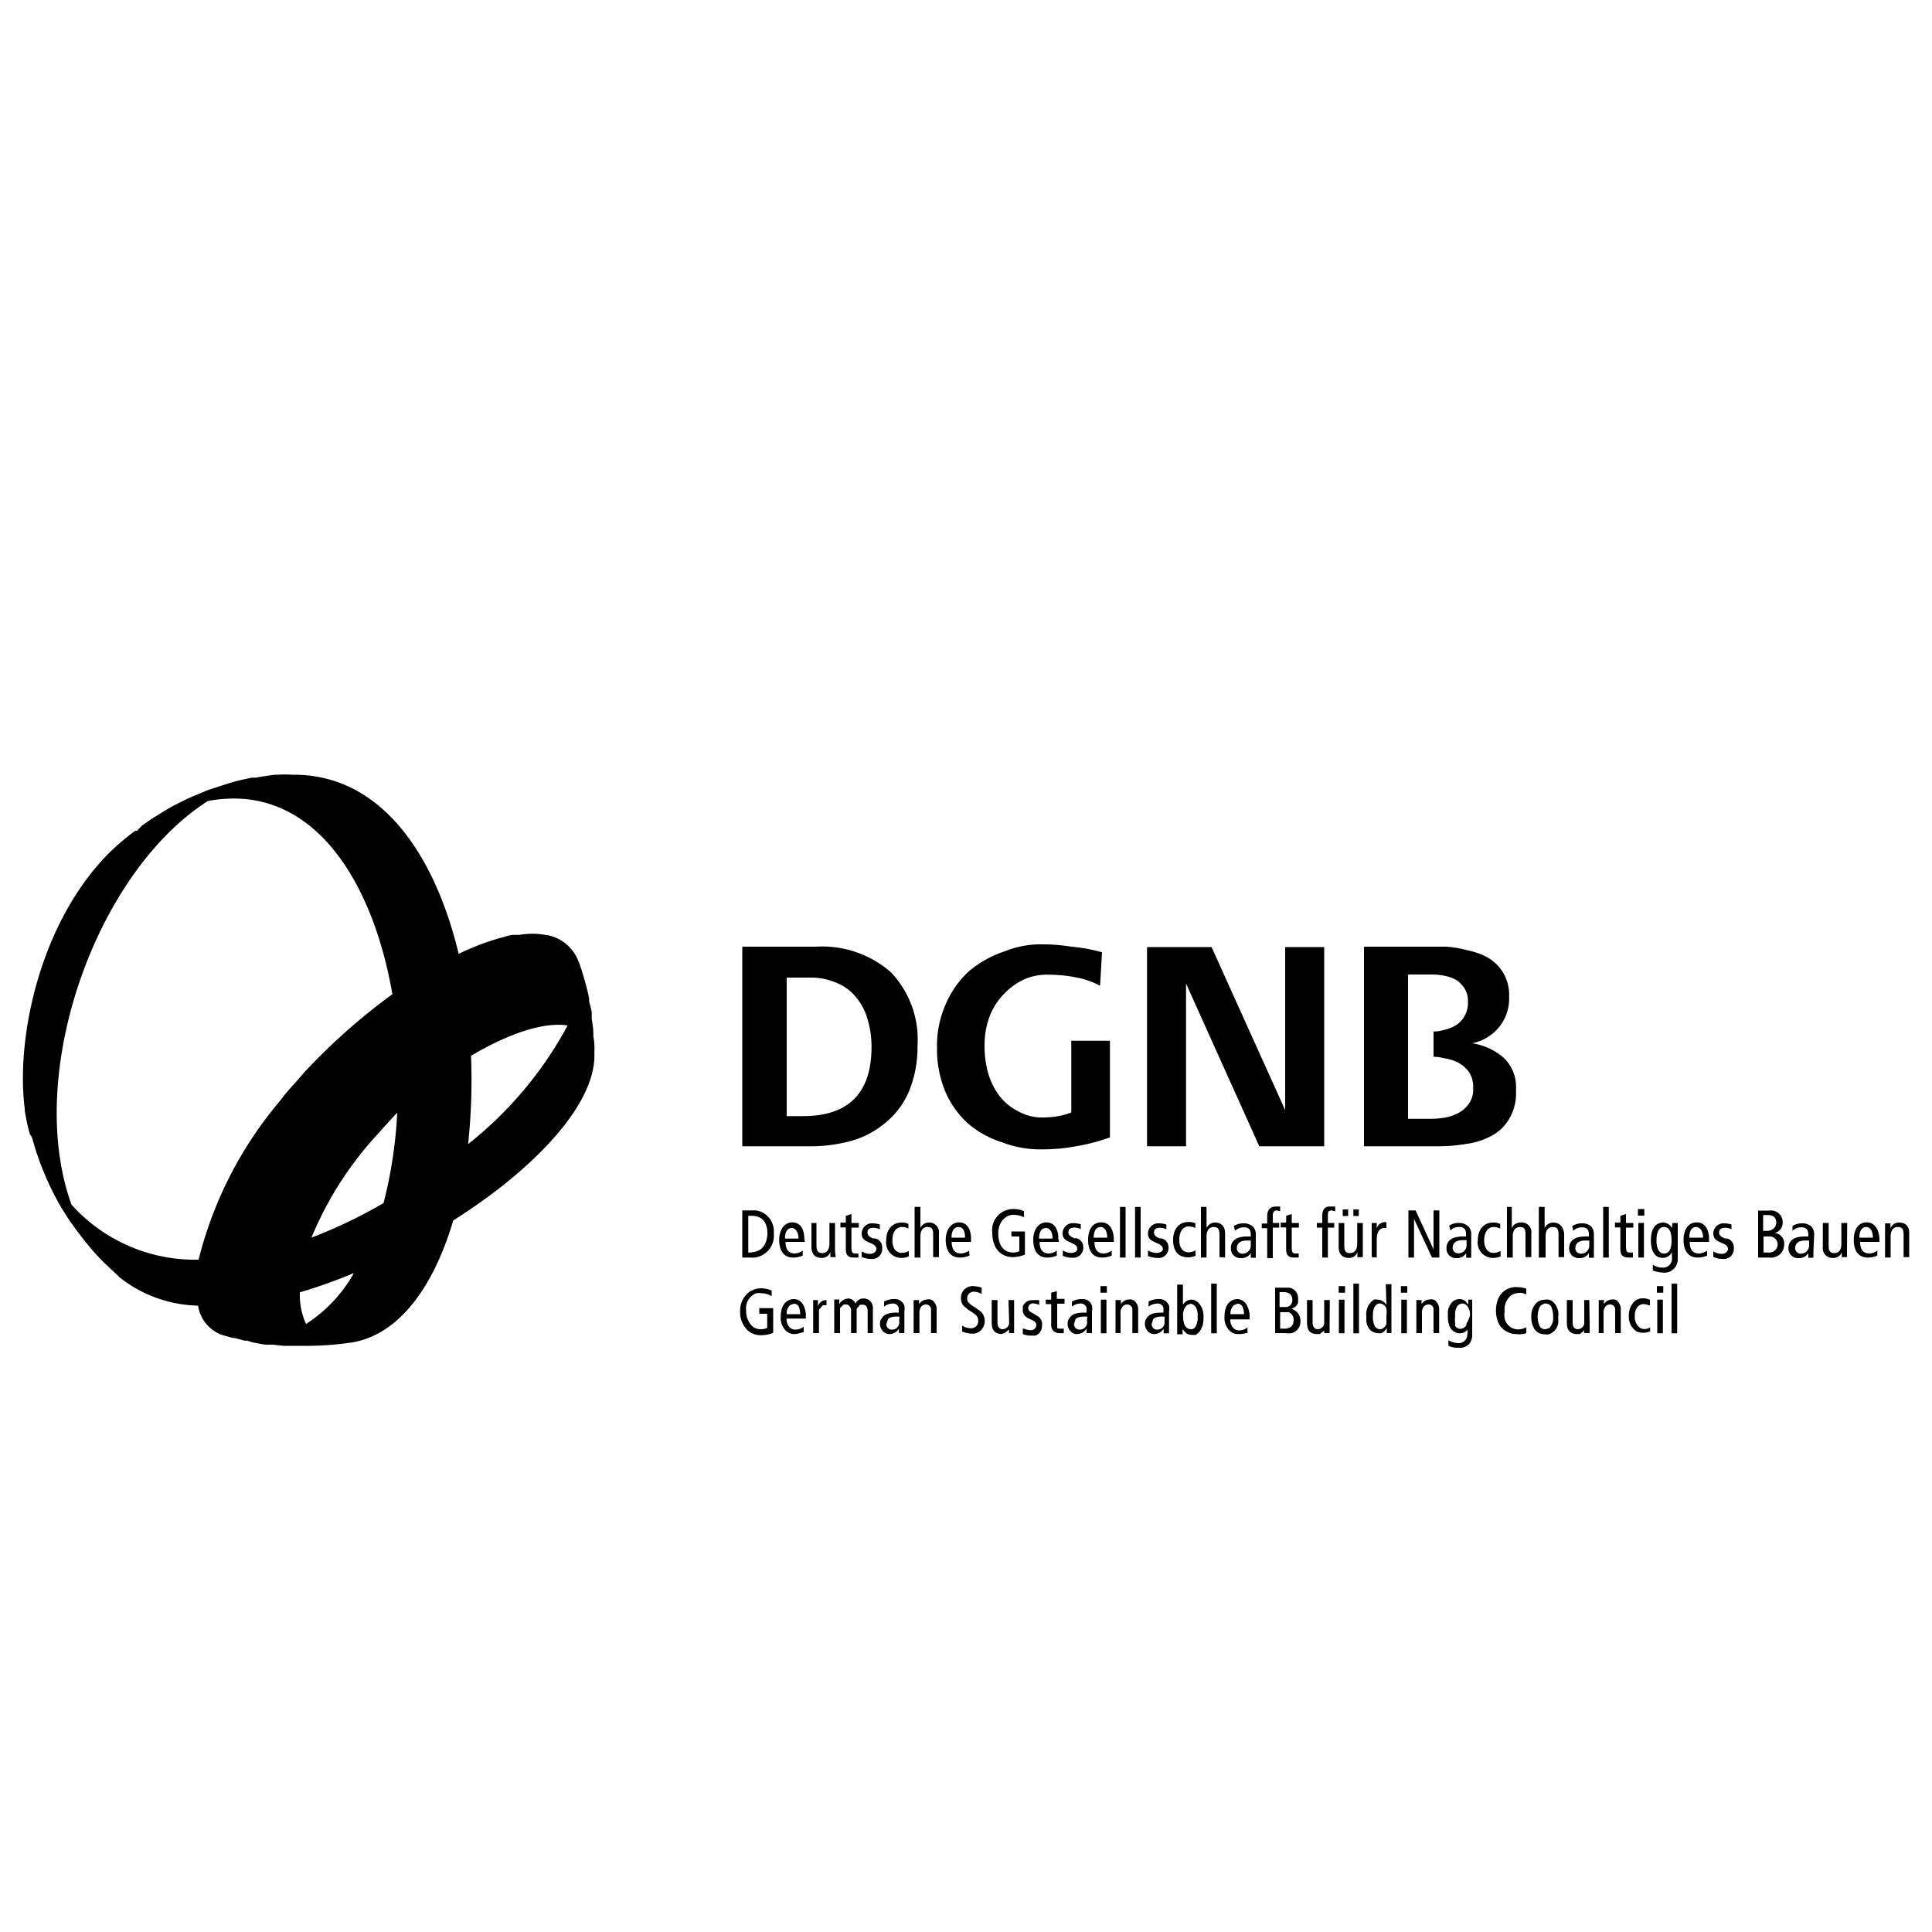 <svg xmlns="http://www.w3.org/2000/svg" id="Vrstva_1" data-name="Vrstva 1" viewBox="0 0 100 100"><defs><style>.cls-1{fill:none;}</style></defs><path class="cls-1" d="M61.63,67.48l-.19.07a.7.7,0,0,0-.2.6,1.14,1.14,0,0,0,.07.42.37.37,0,0,0,.32.23.26.26,0,0,0,.23-.1.94.94,0,0,0,.13-.57.87.87,0,0,0-.11-.5A.46.46,0,0,0,61.63,67.48Z"></path><path class="cls-1" d="M80,67.47a.5.5,0,0,0-.26.14,1.1,1.1,0,0,0-.13.54,1.06,1.06,0,0,0,.13.54.35.35,0,0,0,.28.11l.21-.06a.71.71,0,0,0,.18-.56,1.26,1.26,0,0,0-.11-.57A.36.36,0,0,0,80,67.47Z"></path><path class="cls-1" d="M41,63.51c-.17,0-.35.13-.35.55h.7C41.34,63.69,41.22,63.51,41,63.51Z"></path><path class="cls-1" d="M38.91,62.91h-.18v1.9h.18c.54,0,.81-.37.81-1S39.51,62.91,38.91,62.91Z"></path><path class="cls-1" d="M57,63.51c-.18,0-.36.13-.36.55h.7C57.32,63.69,57.21,63.51,57,63.51Z"></path><path class="cls-1" d="M81.54,64.59a.28.28,0,0,0,.3.3.42.42,0,0,0,.42-.45v-.23h-.21C81.71,64.21,81.54,64.37,81.54,64.59Z"></path><path class="cls-1" d="M59.65,68.28l-.08.25a.32.32,0,0,0,.08.21.25.25,0,0,0,.21.08.37.37,0,0,0,.26-.1.4.4,0,0,0,.11-.18.55.55,0,0,0,0-.21v-.18h0C59.94,68.13,59.75,68.17,59.65,68.28Z"></path><path class="cls-1" d="M64,64.59a.28.28,0,0,0,.3.3.42.42,0,0,0,.42-.45v-.23h-.21C64.21,64.21,64,64.37,64,64.59Z"></path><path class="cls-1" d="M66.44,67.66h.19a.36.36,0,0,0,.26-.38.4.4,0,0,0-.11-.29.54.54,0,0,0-.34-.1h-.21v.78h.21Z"></path><path class="cls-1" d="M71.4,67.47a.22.22,0,0,0-.18.06c-.13.1-.19.28-.19.6a1.09,1.09,0,0,0,.1.51.32.32,0,0,0,.27.16c.23,0,.31-.23.33-.27l0-.18,0-.23a1.36,1.36,0,0,0,0-.38A.37.37,0,0,0,71.4,67.47Z"></path><path class="cls-1" d="M66.71,68l-.21,0h-.24v.85h.19a.58.58,0,0,0,.39-.11l.09-.13,0-.17A.43.43,0,0,0,66.71,68Z"></path><path class="cls-1" d="M64.06,67.48l-.19.07a.58.58,0,0,0-.18.47h.7a1,1,0,0,0-.09-.41A.27.27,0,0,0,64.06,67.48Z"></path><path class="cls-1" d="M75.19,64.59a.28.28,0,0,0,.3.3.42.42,0,0,0,.42-.45v-.23H75.7C75.36,64.21,75.19,64.37,75.19,64.59Z"></path><path class="cls-1" d="M75.54,67.48a.4.4,0,0,0-.25.13.8.8,0,0,0-.11.51,1.63,1.63,0,0,0,0,.41l0,.11a.31.31,0,0,0,.27.15.36.36,0,0,0,.33-.25,1.42,1.42,0,0,0,.06-.42.67.67,0,0,0-.16-.54A.34.34,0,0,0,75.54,67.48Z"></path><path class="cls-1" d="M41.09,67.48l-.19.07a.58.58,0,0,0-.18.47h.7a1.25,1.25,0,0,0-.08-.41A.3.3,0,0,0,41.09,67.48Z"></path><path class="cls-1" d="M45.93,68.28l-.08.25a.27.27,0,0,0,.08.21.25.25,0,0,0,.21.08.37.37,0,0,0,.26-.1.4.4,0,0,0,.11-.18.71.71,0,0,0,0-.21v-.18h0C46.22,68.13,46,68.17,45.93,68.28Z"></path><path class="cls-1" d="M49.61,63.51c-.18,0-.36.13-.36.55H50C50,63.69,49.83,63.51,49.61,63.51Z"></path><path class="cls-1" d="M96.6,63.51c-.18,0-.36.13-.36.55h.7C96.94,63.69,96.83,63.51,96.6,63.51Z"></path><path class="cls-1" d="M91.94,63.28c0-.21-.11-.39-.43-.39h-.25v.82h.18C91.78,63.71,91.94,63.54,91.94,63.28Z"></path><path class="cls-1" d="M55.64,68.28l-.08.25a.32.32,0,0,0,.08.21.29.29,0,0,0,.22.08.39.39,0,0,0,.26-.1.4.4,0,0,0,.11-.18.71.71,0,0,0,0-.21v-.18h0C55.94,68.13,55.74,68.17,55.64,68.28Z"></path><path class="cls-1" d="M92.92,64.59a.28.28,0,0,0,.29.3.43.43,0,0,0,.43-.45v-.23h-.21C93.08,64.21,92.92,64.37,92.92,64.59Z"></path><path class="cls-1" d="M54.13,63.51c-.18,0-.36.13-.36.55h.7C54.47,63.69,54.36,63.51,54.13,63.51Z"></path><path class="cls-1" d="M91.57,64h-.29v.88h.26a.43.43,0,0,0,.47-.44A.41.41,0,0,0,91.57,64Z"></path><ellipse class="cls-1" cx="86.13" cy="64.2" rx="0.39" ry="0.68"></ellipse><path class="cls-1" d="M87.79,63.51c-.18,0-.35.13-.35.55h.71C88.15,63.69,88,63.51,87.79,63.51Z"></path><path class="cls-1" d="M75.47,57.6a1.49,1.49,0,0,0,.54-.49,1.26,1.26,0,0,0,.21-.78A1.4,1.4,0,0,0,76,55.5a1.61,1.61,0,0,0-.55-.49,2.39,2.39,0,0,0-.77-.24,1.86,1.86,0,0,0-.52-.07V53.39h0a1.57,1.57,0,0,0,.49-.07,2.19,2.19,0,0,0,.65-.24A1.37,1.37,0,0,0,76,51.86a1.22,1.22,0,0,0-.17-.69,1.6,1.6,0,0,0-.42-.44,2.13,2.13,0,0,0-.6-.22,3.23,3.23,0,0,0-.69-.07H72.85v7.47h1.09a4.44,4.44,0,0,0,.8-.06A2.25,2.25,0,0,0,75.47,57.6Z"></path><path class="cls-1" d="M44.31,51.63a2.49,2.49,0,0,0-1-.75,3.34,3.34,0,0,0-1.41-.28H40.72v7.17h.84q3.54,0,3.54-3.57a5,5,0,0,0-.2-1.43A3.09,3.09,0,0,0,44.31,51.63Z"></path><path d="M78.48,56.41c0-.07,0-.13,0-.2v.36C78.47,56.51,78.48,56.47,78.48,56.41Z"></path><polygon points="68.54 49.02 66.52 49.02 66.52 57.46 62.71 49.02 59.37 49.02 59.37 59.33 61.39 59.33 61.39 50.91 65.18 59.33 68.54 59.33 68.54 49.02"></polygon><path d="M51.88,59.13a5.49,5.49,0,0,0,2.07.36,9.32,9.32,0,0,0,1.69-.15,9.85,9.85,0,0,0,1.81-.47v-5h-2v3.71a3.38,3.38,0,0,1-.8.21,4.62,4.62,0,0,1-.65.05,2.5,2.5,0,0,1-1.24-.29,2.85,2.85,0,0,1-1-.79,3.6,3.6,0,0,1-.6-1.17,5.18,5.18,0,0,1-.2-1.45,4.34,4.34,0,0,1,.26-1.53,3.56,3.56,0,0,1,.75-1.17,3.52,3.52,0,0,1,1-.73,2.93,2.93,0,0,1,1.33-.26,7.62,7.62,0,0,1,1.35.13,4.48,4.48,0,0,1,1.29.44l.1-1.73A8.67,8.67,0,0,0,55.45,49,9.27,9.27,0,0,0,54,48.88a5,5,0,0,0-2,.36,5.62,5.62,0,0,0-1.81,1A4.9,4.9,0,0,0,48.94,52a5.26,5.26,0,0,0-.44,2.21,5.74,5.74,0,0,0,.42,2.27,4.81,4.81,0,0,0,1.17,1.66A5,5,0,0,0,51.88,59.13Z"></path><path d="M75.88,59.21a3.72,3.72,0,0,0,1.32-.42,2.25,2.25,0,0,0,.92-.89,2.54,2.54,0,0,0,.35-1.33v-.36a2.08,2.08,0,0,0-.64-1.46A3.19,3.19,0,0,0,76.2,54a2.42,2.42,0,0,0,1.37-.81,2.31,2.31,0,0,0,.54-1.6,2.21,2.21,0,0,0-1.06-2,3.46,3.46,0,0,0-1.09-.4A5.27,5.27,0,0,0,74.84,49H70.6V59.33h3.78A8.43,8.43,0,0,0,75.88,59.21Zm-3-1.3V50.44H74.1a3.23,3.23,0,0,1,.69.07,2.13,2.13,0,0,1,.6.22,1.6,1.6,0,0,1,.42.44,1.22,1.22,0,0,1,.17.69,1.37,1.37,0,0,1-.64,1.22,2.19,2.19,0,0,1-.65.24,1.57,1.57,0,0,1-.49.07h0V54.7a1.86,1.86,0,0,1,.52.07,2.39,2.39,0,0,1,.77.24,1.61,1.61,0,0,1,.55.49,1.4,1.4,0,0,1,.21.83,1.26,1.26,0,0,1-.21.78,1.49,1.49,0,0,1-.54.49,2.25,2.25,0,0,1-.73.25,4.44,4.44,0,0,1-.8.06Z"></path><path d="M46.12,50.33A5.41,5.41,0,0,0,42.23,49H38.42V59.33h3.45a7.85,7.85,0,0,0,2.3-.31,4.79,4.79,0,0,0,1.77-1,4.21,4.21,0,0,0,1.14-1.61,6,6,0,0,0,.41-2.28A5.05,5.05,0,0,0,46.12,50.33Zm-4.56,7.44h-.84V50.6h1.19a3.34,3.34,0,0,1,1.41.28,2.49,2.49,0,0,1,1,.75,3.09,3.09,0,0,1,.59,1.14,5,5,0,0,1,.2,1.43Q45.1,57.77,41.56,57.77Z"></path><path d="M39.59,62.83a1,1,0,0,0-.65-.18h-.52v2.44h.38a1.13,1.13,0,0,0,1.25-1.25A1.11,1.11,0,0,0,39.59,62.83Zm-.68,2h-.18v-1.9h.18c.6,0,.81.41.81.91S39.45,64.81,38.91,64.81Z"></path><path d="M41.63,64.11c0-.52-.23-.84-.62-.84s-.68.36-.68.91.24.91.71.91a1.22,1.22,0,0,0,.51-.1l0-.26a.78.78,0,0,1-.41.15q-.48,0-.48-.6h1Zm-1,0c0-.42.18-.55.35-.55s.35.18.35.55Z"></path><path d="M43.22,64.68V63.3h-.29v1.07c0,.33-.15.49-.37.49s-.3-.13-.3-.4V63.3H42v1.24c0,.39.21.57.52.57a.46.46,0,0,0,.46-.3v.26h.28C43.24,64.94,43.22,64.81,43.22,64.68Z"></path><path d="M43.78,62.93v.35H43.5v.25h.28v1.14c0,.31.14.42.4.42l.25,0v-.21l-.18,0c-.13,0-.18-.08-.18-.28V63.54h.38V63.3h-.38v-.46Z"></path><path d="M45.29,64.1l-.1,0c-.19-.08-.29-.16-.29-.31s.1-.24.29-.24a.75.75,0,0,1,.35.08v-.25a1.3,1.3,0,0,0-.37-.06.53.53,0,0,0-.57.52c0,.23.1.34.34.45l.2.09c.16.08.22.16.22.27s-.11.25-.34.25a.8.8,0,0,1-.42-.13l0,.29a1.15,1.15,0,0,0,.49.1.51.51,0,0,0,.57-.56A.46.46,0,0,0,45.29,64.1Z"></path><path d="M46.68,64.85c-.3,0-.49-.23-.49-.65s.19-.69.49-.69a.74.74,0,0,1,.34.08v-.24a.75.75,0,0,0-.35-.07c-.49,0-.8.36-.8.93a.79.79,0,0,0,.8.9,1,1,0,0,0,.37-.08l0-.28A.76.76,0,0,1,46.68,64.85Z"></path><path d="M48.08,63.28a.47.47,0,0,0-.44.28V62.47h-.3v2.62h.3V64c0-.33.14-.49.37-.49s.29.11.29.4v1.16h.3V63.85A.5.5,0,0,0,48.08,63.28Z"></path><path d="M50.16,64.73a.78.78,0,0,1-.41.15c-.32,0-.49-.2-.49-.6h1v-.17c0-.52-.23-.84-.62-.84s-.69.36-.69.91.25.91.72.91a1.22,1.22,0,0,0,.51-.1Zm-.55-1.22c.22,0,.34.18.34.55h-.7C49.25,63.64,49.43,63.51,49.61,63.51Z"></path><path d="M52.45,62.88A1.33,1.33,0,0,1,53,63v-.31a1.26,1.26,0,0,0-.57-.11,1.09,1.09,0,0,0-1.07,1.24c0,.66.33,1.25,1.09,1.25a2,2,0,0,0,.6-.13V63.74h-.7V64h.41v.76a.64.64,0,0,1-.31.07c-.54,0-.78-.42-.78-1S52.05,62.88,52.45,62.88Z"></path><path d="M54.78,64.11c0-.52-.23-.84-.62-.84s-.68.36-.68.91.24.91.72.91a1.21,1.21,0,0,0,.5-.1l0-.26a.75.75,0,0,1-.4.15c-.33,0-.49-.2-.49-.6h1Zm-1,0c0-.42.18-.55.36-.55s.34.18.34.55Z"></path><path d="M55.43,64.85a.83.83,0,0,1-.42-.13V65a1.15,1.15,0,0,0,.49.1.52.52,0,0,0,.57-.56.46.46,0,0,0-.36-.45l-.1,0c-.19-.08-.31-.16-.31-.31s.1-.24.3-.24a.68.68,0,0,1,.34.08v-.25a1.19,1.19,0,0,0-.37-.06.53.53,0,0,0-.57.52c0,.23.1.34.34.45l.2.09c.16.08.22.16.22.27S55.66,64.85,55.43,64.85Z"></path><path d="M57,63.27c-.44,0-.68.36-.68.91s.24.91.71.91a1.22,1.22,0,0,0,.51-.1l0-.26a.75.75,0,0,1-.4.15c-.33,0-.49-.2-.49-.6h1v-.17C57.63,63.59,57.4,63.27,57,63.27Zm-.39.79c0-.42.18-.55.36-.55s.34.18.34.55Z"></path><rect x="57.97" y="62.47" width="0.29" height="2.62"></rect><rect x="58.75" y="62.47" width="0.29" height="2.62"></rect><path d="M59.84,64.85a.83.83,0,0,1-.42-.13l0,.29a1.22,1.22,0,0,0,.49.1.51.51,0,0,0,.57-.56.46.46,0,0,0-.36-.45l-.09,0c-.2-.08-.3-.16-.3-.31s.1-.24.3-.24a.68.68,0,0,1,.34.08l0-.25a1.32,1.32,0,0,0-.38-.06.53.53,0,0,0-.57.52c0,.23.1.34.34.45l.2.09c.16.08.23.16.23.27S60.07,64.85,59.84,64.85Z"></path><path d="M61.88,65l0-.28a.8.8,0,0,1-.36.1c-.29,0-.48-.23-.48-.65s.19-.69.48-.69a.78.78,0,0,1,.35.08v-.24a.8.8,0,0,0-.36-.07c-.48,0-.79.36-.79.93s.26.9.79.9A1,1,0,0,0,61.88,65Z"></path><path d="M63.41,65.09V63.85c0-.39-.21-.57-.52-.57a.48.48,0,0,0-.44.28V62.47h-.29v2.62h.29V64c0-.33.15-.49.37-.49s.3.11.3.4v1.16Z"></path><path d="M65,63.92a.55.55,0,0,0-.16-.44.69.69,0,0,0-.47-.16.91.91,0,0,0-.51.14l.07.25a.57.57,0,0,1,.45-.18.35.35,0,0,1,.3.11.57.57,0,0,1,.06.29V64h-.18c-.62,0-.85.26-.85.6a.49.49,0,0,0,.53.52.55.55,0,0,0,.5-.26l0,.24H65c0-.06,0-.16,0-.27Zm-.26.52a.42.42,0,0,1-.42.45.28.28,0,0,1-.3-.3c0-.22.17-.38.51-.38h.21Z"></path><path d="M66.21,63.3h-.33v-.37c0-.18.05-.28.22-.28l.16.05v-.25l-.23,0c-.31,0-.44.2-.44.49v.39h-.28v.24h.28v1.55h.29V63.54h.33Z"></path><path d="M67.23,63.54V63.3h-.37v-.46l-.29.09v.35h-.28v.25h.28v1.14c0,.31.14.42.4.42l.25,0v-.21l-.18,0c-.13,0-.18-.08-.18-.28V63.54Z"></path><path d="M68.44,62.91v.39h-.28v.24h.28v1.55h.29V63.54h.33V63.3h-.33v-.37c0-.18,0-.28.21-.28l.17.05v-.25l-.23,0C68.57,62.42,68.44,62.62,68.44,62.91Z"></path><rect x="69.5" y="62.6" width="0.28" height="0.34"></rect><rect x="70.05" y="62.6" width="0.28" height="0.34"></rect><path d="M70.54,63.3h-.29v1.07c0,.33-.15.49-.38.49s-.29-.13-.29-.4V63.3h-.29v1.24c0,.39.21.57.52.57a.44.44,0,0,0,.45-.3l0,.26h.28c0-.13,0-.26,0-.39Z"></path><path d="M71.26,65.09v-.94c0-.39.16-.59.39-.59l.11,0v-.3a.46.46,0,0,0-.5.31l0-.27H71c0,.13,0,.26,0,.39v1.38Z"></path><polygon points="74.2 64.67 73.27 62.65 72.9 62.65 72.9 65.09 73.19 65.09 73.19 63.09 74.12 65.09 74.5 65.09 74.5 62.65 74.2 62.65 74.2 64.67"></polygon><path d="M75.72,64c-.62,0-.85.26-.85.6a.49.49,0,0,0,.52.52.54.54,0,0,0,.5-.26l0,.24h.26c0-.06,0-.16,0-.27v-.93a.55.55,0,0,0-.17-.44.69.69,0,0,0-.47-.16.86.86,0,0,0-.5.14l.06.25a.6.6,0,0,1,.46-.18.33.33,0,0,1,.29.11.48.48,0,0,1,.06.29V64Zm.19.19v.23a.42.42,0,0,1-.42.45.28.28,0,0,1-.3-.3c0-.22.17-.38.51-.38Z"></path><path d="M77.67,64.75a.84.84,0,0,1-.36.1c-.29,0-.49-.23-.49-.65s.2-.69.49-.69a.74.74,0,0,1,.34.08l0-.24a.83.83,0,0,0-.36-.07c-.5,0-.8.36-.8.93a.79.79,0,0,0,.8.9,1.07,1.07,0,0,0,.38-.08Z"></path><path d="M78.69,63.28a.49.49,0,0,0-.44.28V62.47H78v2.62h.3V64c0-.33.14-.49.37-.49s.29.11.29.4v1.16h.3V63.85A.5.5,0,0,0,78.69,63.28Z"></path><path d="M80.39,63.28a.48.48,0,0,0-.44.28V62.47h-.3v2.62H80V64c0-.33.14-.49.37-.49s.3.11.3.4v1.16h.29V63.85C80.91,63.46,80.7,63.28,80.39,63.28Z"></path><path d="M82.5,63.92a.64.64,0,0,0-.14-.44.69.69,0,0,0-.47-.16.91.91,0,0,0-.51.14l.05.25a.6.6,0,0,1,.46-.18.35.35,0,0,1,.29.11.48.48,0,0,1,.06.29V64h-.18c-.61,0-.84.26-.84.6a.49.49,0,0,0,.52.52.54.54,0,0,0,.5-.26l0,.24h.26c0-.06,0-.16,0-.27Zm-.24.52a.42.42,0,0,1-.42.45.28.28,0,0,1-.3-.3c0-.22.17-.38.51-.38h.21Z"></path><rect x="82.98" y="62.47" width="0.29" height="2.62"></rect><path d="M84.52,64.83l-.18,0c-.13,0-.18-.08-.18-.28V63.54h.38V63.3h-.38v-.46l-.29.09v.35h-.28v.25h.28v1.14c0,.31.15.42.41.42l.24,0Z"></path><rect x="84.78" y="62.58" width="0.33" height="0.34"></rect><rect x="84.8" y="63.3" width="0.29" height="1.79"></rect><path d="M86.54,63.56a.54.54,0,0,0-.44-.28c-.41,0-.65.31-.65.92s.24.91.62.91a.53.53,0,0,0,.47-.3v.28a.46.46,0,0,1-.5.52.91.91,0,0,1-.49-.15l0,.3a1.86,1.86,0,0,0,.52.11.69.69,0,0,0,.77-.7V63.63c0-.12,0-.23,0-.33h-.27Zm-.41,1.32c-.26,0-.39-.25-.39-.68s.13-.69.39-.69.39.23.39.69S86.39,64.88,86.13,64.88Z"></path><path d="M87.83,63.27c-.44,0-.69.36-.69.91s.25.91.72.91a1.15,1.15,0,0,0,.5-.1v-.26a.78.78,0,0,1-.41.15c-.33,0-.49-.2-.49-.6h1v-.17C88.45,63.59,88.22,63.27,87.83,63.27Zm-.39.79c0-.42.17-.55.35-.55s.36.18.36.55Z"></path><path d="M89.37,64.1l-.09,0c-.2-.08-.3-.16-.3-.31s.1-.24.3-.24a.68.68,0,0,1,.34.08v-.25a1.19,1.19,0,0,0-.37-.06.53.53,0,0,0-.57.52c0,.23.1.34.34.45l.2.09c.16.08.22.16.22.27s-.11.25-.34.25a.83.83,0,0,1-.42-.13l0,.29a1.19,1.19,0,0,0,.49.1.51.51,0,0,0,.57-.56A.46.46,0,0,0,89.37,64.1Z"></path><path d="M91.86,63.82a.54.54,0,0,0,.41-.54.6.6,0,0,0-.68-.62H91v2.43h.58a.68.68,0,0,0,.77-.67A.55.55,0,0,0,91.86,63.82Zm-.6-.93h.25c.32,0,.43.18.43.39s-.16.43-.5.43h-.18Zm.28,1.94h-.26V64h.29a.41.41,0,0,1,.44.44A.43.43,0,0,1,91.54,64.83Z"></path><path d="M93.9,63.92a.59.59,0,0,0-.15-.44.69.69,0,0,0-.47-.16.86.86,0,0,0-.5.14l0,.25a.6.6,0,0,1,.46-.18.33.33,0,0,1,.29.11.48.48,0,0,1,.07.29V64h-.18c-.62,0-.85.26-.85.6a.49.49,0,0,0,.52.52.56.56,0,0,0,.51-.26v.24h.26c0-.06,0-.16,0-.27Zm-.26.52a.43.43,0,0,1-.43.45.28.28,0,0,1-.29-.3c0-.22.16-.38.51-.38h.21Z"></path><path d="M95.61,63.3h-.3v1.07c0,.33-.14.49-.37.49s-.29-.13-.29-.4V63.3h-.3v1.24a.5.5,0,0,0,.53.57.44.44,0,0,0,.45-.3l0,.26h.27c0-.13,0-.26,0-.39Z"></path><path d="M96.63,63.27c-.44,0-.68.36-.68.91s.24.91.72.91a1.21,1.21,0,0,0,.5-.1l0-.26a.75.75,0,0,1-.4.15c-.33,0-.49-.2-.49-.6h1v-.17C97.25,63.59,97,63.27,96.63,63.27Zm-.39.79c0-.42.18-.55.36-.55s.34.18.34.55Z"></path><path d="M98.31,63.28a.46.46,0,0,0-.46.3v-.26h-.28c0,.13,0,.26,0,.39v1.38h.29V64c0-.33.15-.49.37-.49s.3.11.3.4v1.16h.29V63.85C98.83,63.46,98.62,63.28,98.31,63.28Z"></path><path d="M39.3,68h.41v.73a.69.69,0,0,1-.31.07.66.66,0,0,1-.49-.18,1.13,1.13,0,0,1-.29-.81.83.83,0,0,1,.52-.87.78.78,0,0,1,.29,0,1,1,0,0,1,.51.15v-.29a1.42,1.42,0,0,0-.54-.12,1.13,1.13,0,0,0-.6.18,1.19,1.19,0,0,0-.49,1,1.3,1.3,0,0,0,.39,1,1,1,0,0,0,.72.25,1.79,1.79,0,0,0,.47-.07l.13-.06V67.71H39.3Z"></path><path d="M41.09,67.24c-.32,0-.68.24-.68.91a.92.92,0,0,0,.26.72.6.6,0,0,0,.45.18,1.25,1.25,0,0,0,.41-.09l.07,0v-.29a.69.69,0,0,1-.42.15.42.42,0,0,1-.28-.09.63.63,0,0,1-.19-.48h1v-.07a1.21,1.21,0,0,0-.13-.63A.55.55,0,0,0,41.09,67.24Zm-.37.78a.58.58,0,0,1,.18-.47l.19-.07a.3.3,0,0,1,.25.13,1.25,1.25,0,0,1,.08.41Z"></path><path d="M42.41,67.47l-.08.13a1.62,1.62,0,0,0,0-.31l-.24,0c0,.1,0,.18,0,.28V69h.3V67.79l.2-.23.19,0h0v-.27A.46.46,0,0,0,42.41,67.47Z"></path><path d="M45.16,67.55a.46.46,0,0,0-.45-.34.43.43,0,0,0-.4.21l0,.06-.09-.11a.4.4,0,0,0-.32-.16.57.57,0,0,0-.46.29v-.24h-.26V69h.3V67.87l0-.16.19-.19.1,0a.24.24,0,0,1,.18.06.37.37,0,0,1,.1.31V69h.29V67.92l0-.18.18-.21.13,0c.24,0,.26.24.26.31V69h.27V67.79A.66.66,0,0,0,45.16,67.55Z"></path><path d="M46.81,68.61h0v-.72a1.05,1.05,0,0,0,0-.31.52.52,0,0,0-.54-.34,1,1,0,0,0-.51.13l0,.26a.76.76,0,0,1,.44-.16.3.3,0,0,1,.32.22l0,.25H46.4c-.42,0-.64.1-.75.28a.41.41,0,0,0-.1.29.54.54,0,0,0,.13.37.45.45,0,0,0,.38.17.58.58,0,0,0,.47-.28V69h.28v-.4Zm-.27-.28a.71.71,0,0,1,0,.21.4.4,0,0,1-.11.18.37.37,0,0,1-.26.1.25.25,0,0,1-.21-.08.27.27,0,0,1-.08-.21l.08-.25c.09-.11.29-.15.6-.13h0Z"></path><path d="M48,67.26a.52.52,0,0,0-.43.24l0,.06v-.27h-.28V69h.3V68a.54.54,0,0,1,.08-.35.3.3,0,0,1,.26-.13.26.26,0,0,1,.26.21l0,.16V69h.29v-1.2a.58.58,0,0,0-.21-.49A.36.36,0,0,0,48,67.26Z"></path><path d="M50.63,67.79a2.31,2.31,0,0,0-.28-.19c-.14-.1-.29-.2-.29-.39a.34.34,0,0,1,.38-.35.75.75,0,0,1,.37.12l0-.33a1.6,1.6,0,0,0-.42-.08.6.6,0,0,0-.65.62.57.57,0,0,0,.16.42l.2.17.29.19c.21.15.24.25.24.38a.36.36,0,0,1-.37.4.8.8,0,0,1-.46-.14v.31a1.57,1.57,0,0,0,.52.11.6.6,0,0,0,.5-.23.69.69,0,0,0,.15-.44A.65.65,0,0,0,50.63,67.79Z"></path><path d="M52.23,68.35l0,.18a.36.36,0,0,1-.33.27c-.27,0-.27-.29-.27-.34V67.29h-.3v1.09c0,.21,0,.47.23.6a.59.59,0,0,0,.26.07L52,69l.23-.18,0-.08V69h.26V67.29h-.29Z"></path><path d="M53.67,68.1,53.51,68c-.11-.06-.29-.13-.29-.29a.25.25,0,0,1,.26-.25,1.46,1.46,0,0,1,.31.08l0-.24a2.11,2.11,0,0,0-.34,0,.49.49,0,0,0-.51.33v.16a.43.43,0,0,0,.23.41l.14.08c.13.06.33.11.33.31a.28.28,0,0,1-.31.26,1,1,0,0,1-.33-.08l-.06,0,0,.28a1,1,0,0,0,.45.08l.21,0a.52.52,0,0,0,.33-.5A.48.48,0,0,0,53.67,68.1Z"></path><path d="M54.7,66.83l-.29.08v.36h-.28v.23h.28v1a.54.54,0,0,0,.08.35.42.42,0,0,0,.37.15.63.63,0,0,0,.2,0v-.23l-.16,0c-.1,0-.17,0-.18-.06l0-.23v-1h.38v-.25H54.7Z"></path><path d="M56.52,68.61h0v-.72a.8.8,0,0,0,0-.31.5.5,0,0,0-.53-.34,1,1,0,0,0-.51.13l0,.26a.74.74,0,0,1,.43-.16.31.31,0,0,1,.33.22l0,.25h-.13c-.43,0-.64.1-.75.28a.41.41,0,0,0-.1.29.54.54,0,0,0,.13.37.43.43,0,0,0,.37.17.58.58,0,0,0,.48-.28V69h.28l0-.19Zm-.26-.28a.71.71,0,0,1,0,.21.4.4,0,0,1-.11.18.39.39,0,0,1-.26.1.29.29,0,0,1-.22-.08.32.32,0,0,1-.08-.21l.08-.25c.1-.11.3-.15.61-.13h0Z"></path><rect x="56.96" y="66.57" width="0.33" height="0.34"></rect><rect x="56.98" y="67.27" width="0.29" height="1.74"></rect><path d="M58.44,67.26a.51.51,0,0,0-.42.24l0,.06v-.27h-.28V69H58V68a.49.49,0,0,1,.09-.35.3.3,0,0,1,.26-.13.27.27,0,0,1,.26.21V69h.3v-1.2a.57.57,0,0,0-.22-.49A.36.36,0,0,0,58.44,67.26Z"></path><path d="M60.51,68.61v-.72a1.05,1.05,0,0,0,0-.31.54.54,0,0,0-.55-.34,1,1,0,0,0-.51.13l0,.26a.83.83,0,0,1,.44-.16.31.31,0,0,1,.33.22v.25H60.1c-.42,0-.63.1-.74.28a.41.41,0,0,0-.1.29.54.54,0,0,0,.13.37.43.43,0,0,0,.37.17.56.56,0,0,0,.47-.28v.06l0,.18h.28l0-.19Zm-.24-.28a.55.55,0,0,1,0,.21.4.4,0,0,1-.11.18.37.37,0,0,1-.26.1.25.25,0,0,1-.21-.08.32.32,0,0,1-.08-.21l.08-.25c.1-.11.29-.15.6-.13h0Z"></path><path d="M61.68,67.27a.49.49,0,0,0-.37.16l-.08.1c0-.11,0-.21,0-.32h0v-.72h-.3v2.57h.28V68.8l.16.18a.43.43,0,0,0,.31.11.78.78,0,0,0,.22,0,1.15,1.15,0,0,0,.19-.17,1.1,1.1,0,0,0,.2-.7A1,1,0,0,0,62,67.4.56.56,0,0,0,61.68,67.27Zm.18,1.43a.26.26,0,0,1-.23.1.37.37,0,0,1-.32-.23,1.14,1.14,0,0,1-.07-.42.7.7,0,0,1,.2-.6l.19-.07a.46.46,0,0,1,.25.15.87.87,0,0,1,.11.5A.94.94,0,0,1,61.86,68.7Z"></path><rect x="62.69" y="66.44" width="0.29" height="2.57"></rect><path d="M64.06,67.24c-.34,0-.68.24-.68.91a.92.92,0,0,0,.26.72.59.59,0,0,0,.45.18A1.32,1.32,0,0,0,64.5,69l.07,0v-.29a.69.69,0,0,1-.42.15.42.42,0,0,1-.28-.09.63.63,0,0,1-.19-.48h1v-.07a1.21,1.21,0,0,0-.13-.63A.57.57,0,0,0,64.06,67.24Zm-.37.78a.58.58,0,0,1,.18-.47l.19-.07a.27.27,0,0,1,.24.13,1,1,0,0,1,.09.41Z"></path><path d="M66.84,67.74a.51.51,0,0,0,.35-.31l0-.21a.55.55,0,0,0-.46-.57h-.27v0H66V69h.51a1.17,1.17,0,0,0,.36,0,.61.61,0,0,0,.44-.62.64.64,0,0,0-.13-.41A.75.75,0,0,0,66.84,67.74Zm-.61-.86h.21a.54.54,0,0,1,.34.1.4.4,0,0,1,.11.29.36.36,0,0,1-.26.38h-.4Zm.7,1.65-.09.13a.58.58,0,0,1-.39.11h-.19v-.85h.24l.21,0a.43.43,0,0,1,.25.4Z"></path><path d="M68.83,67.29h-.29v1.06l0,.18a.36.36,0,0,1-.32.27c-.28,0-.28-.29-.28-.34V67.29h-.29v1.09c0,.21,0,.47.22.6a.59.59,0,0,0,.26.07l.18,0,.23-.18,0-.08V69h.28v-.47h0Z"></path><rect x="69.29" y="66.57" width="0.33" height="0.34"></rect><rect x="69.3" y="67.27" width="0.29" height="1.74"></rect><rect x="70.05" y="66.44" width="0.29" height="2.57"></rect><path d="M71.76,67.55a.54.54,0,0,0-.44-.28.42.42,0,0,0-.21,0,.91.91,0,0,0-.39.86c0,.1,0,.2,0,.23a.78.78,0,0,0,.23.51.65.65,0,0,0,.36.13.43.43,0,0,0,.2,0,.49.49,0,0,0,.21-.18l.06-.08,0,.26v0h.24V66.47h-.29Zm0,.8,0,.18s-.1.27-.33.27a.32.32,0,0,1-.27-.16,1.09,1.09,0,0,1-.1-.51c0-.32.06-.5.19-.6a.22.22,0,0,1,.18-.06.37.37,0,0,1,.33.27,1.36,1.36,0,0,1,0,.38Z"></path><rect x="72.51" y="66.57" width="0.33" height="0.34"></rect><rect x="72.53" y="67.27" width="0.29" height="1.74"></rect><path d="M74,67.26a.51.51,0,0,0-.42.24l0,.06v-.27h-.27V69h.29V68a.54.54,0,0,1,.08-.35.32.32,0,0,1,.26-.13.25.25,0,0,1,.26.21l0,.16V69h.29v-1.2a.58.58,0,0,0-.21-.49A.36.36,0,0,0,74,67.26Z"></path><path d="M76,67.53l-.13-.16a.44.44,0,0,0-.33-.13.59.59,0,0,0-.35.13.85.85,0,0,0-.25.54v.22c0,.49.17.74.39.83a.46.46,0,0,0,.22.05.5.5,0,0,0,.41-.19l0-.08c0,.29,0,.44-.08.57a.43.43,0,0,1-.41.21,1.08,1.08,0,0,1-.5-.15l0,.29a1.18,1.18,0,0,0,.52.1.67.67,0,0,0,.59-.24A.83.83,0,0,0,76.2,69h0V67.27H76Zm-.08,1a.36.36,0,0,1-.33.25.31.31,0,0,1-.27-.15l0-.11a1.63,1.63,0,0,1,0-.41.8.8,0,0,1,.11-.51.4.4,0,0,1,.25-.13.34.34,0,0,1,.24.1.67.67,0,0,1,.16.54A1.42,1.42,0,0,1,75.88,68.54Z"></path><polygon points="78.97 67 78.95 66.99 78.95 67 78.97 67"></polygon><path d="M78.5,66.62a1,1,0,0,0-1,.73,1.69,1.69,0,0,0,.06,1.13,1,1,0,0,0,.51.48.9.9,0,0,0,.42.09A1,1,0,0,0,79,69v-.3a1,1,0,0,1-.42.11.72.72,0,0,1-.7-.57,1.23,1.23,0,0,1,0-.37.93.93,0,0,1,.36-.84.86.86,0,0,1,.39-.11A.66.66,0,0,1,79,67V66.7A1.69,1.69,0,0,0,78.5,66.62Z"></path><path d="M80.37,67.37a.47.47,0,0,0-.39-.1.71.71,0,0,0-.44.15l-.11.13a1,1,0,0,0-.17.62,1.11,1.11,0,0,0,.17.63.61.61,0,0,0,.53.26.54.54,0,0,0,.22,0,.73.73,0,0,0,.47-.55,1.67,1.67,0,0,0,0-.33A.88.88,0,0,0,80.37,67.37Zm-.18,1.37L80,68.8a.35.35,0,0,1-.28-.11,1.06,1.06,0,0,1-.13-.54,1.1,1.1,0,0,1,.13-.54.5.5,0,0,1,.26-.14.36.36,0,0,1,.3.14,1.26,1.26,0,0,1,.11.57A.71.71,0,0,1,80.19,68.74Z"></path><path d="M82.26,67.29H82v1.06l0,.18a.36.36,0,0,1-.33.27c-.27,0-.27-.29-.27-.34V67.29h-.3v1.09c0,.21,0,.47.23.6a.59.59,0,0,0,.26.07l.18,0,.23-.18,0-.08V69h.28v-.47h0Z"></path><path d="M83.45,67.26a.52.52,0,0,0-.43.24l0,.06v-.27h-.27V69H83V68a.54.54,0,0,1,.08-.35.3.3,0,0,1,.26-.13.26.26,0,0,1,.26.21l0,.16V69h.29v-1.2a.58.58,0,0,0-.21-.49A.36.36,0,0,0,83.45,67.26Z"></path><path d="M85.12,68.79a.38.38,0,0,1-.3-.12.68.68,0,0,1-.2-.57.64.64,0,0,1,.13-.44.4.4,0,0,1,.33-.16.9.9,0,0,1,.26.06l.06,0,0-.28a.83.83,0,0,0-.36-.08.67.67,0,0,0-.41.13,1,1,0,0,0-.32.76.9.9,0,0,0,.39.82.88.88,0,0,0,.71,0V68.7A.48.48,0,0,1,85.12,68.79Z"></path><rect x="85.76" y="66.57" width="0.33" height="0.34"></rect><rect x="85.78" y="67.27" width="0.29" height="1.74"></rect><rect x="86.52" y="66.44" width="0.29" height="2.57"></rect><path d="M18.2,69.6h0Z"></path><path d="M1.56,58.73s0,.07,0,.11a.43.43,0,0,1,0,.07Z"></path><path d="M30.77,54.56c0-.08,0-.16,0-.24s0-.43-.06-.65a2,2,0,0,0,0-.23c0-.24-.05-.47-.08-.7a2.34,2.34,0,0,1,0-.26c0-.23-.1-.45-.14-.68l0-.15a15.11,15.11,0,0,0-.5-1.78l-.05-.11a2.14,2.14,0,0,0-1.57-1.35h-.06a3.38,3.38,0,0,0-.72-.08h0a4.56,4.56,0,0,0-.72.06l-.27,0c-.21,0-.42.08-.63.14l-.23.06a13.75,13.75,0,0,0-2,.78c-1.23-5.13-4-9.24-8.48-9.27h-.13v0a6.47,6.47,0,0,0-.76,0h0l-.13,0q-.51.06-1,.15l-.19,0c-.31.06-.62.13-.92.21l-.28.08-.8.26-.3.1-.77.32-.27.12c-.31.15-.62.3-.92.47s-.32.19-.48.29l-.41.25-.55.38L7.09,43h0L7,43A13,13,0,0,0,5.8,44c-3.66,3.53-5,9.6-4.52,13.39,0,.25.1.49.15.74-.05-.24-.11-.48-.15-.72a8,8,0,0,0,.3,1.4s0-.08,0-.11l.06.18a.43.43,0,0,0,0-.07A15.08,15.08,0,0,0,3,62.2l.06.11c.19.32.38.63.59.94a1.13,1.13,0,0,0,.1.13q.3.43.63.84a1,1,0,0,0,.13.16q.31.39.66.75l.17.18.66.62c.07.06.13.13.19.19s0-.07-.09-.09l.21.18a6.8,6.8,0,0,0,3.94,1.37,1.94,1.94,0,0,0,1.19,1.5l.24.07h0l.36.1.07,0,.33.08.21.06h0c.1,0,.2,0,.3.06q.39.09.78.15l.4,0,.56.06h.13c.37,0,.74,0,1.12,0h0a16,16,0,0,0,2.31-.18h0c2.45-.43,4.21-2.93,5.21-6.31,4.25-2.68,7.47-6.11,7.3-8.73h0a.28.28,0,0,1,0-.09,0,0,0,0,0,0,0S30.77,54.53,30.77,54.56ZM14.71,56.7h0l-.25.32a20.33,20.33,0,0,0-4.18,8.18,8.58,8.58,0,0,1-6.58-2.85c-2.44-6.74,1.24-17.18,7.06-20.89,5.33-1,8.51,4,9.55,10a32,32,0,0,0-4.52,4l-.11.12C15.34,56,15,56.33,14.71,56.7Zm1.13,11.83a3.66,3.66,0,0,1-.32-1.64,25.75,25.75,0,0,0,2.8-1A7.48,7.48,0,0,1,15.84,68.53Zm4-6.25a25.8,25.8,0,0,1-3.72,1.78,18,18,0,0,1,3.44-5.37c.33-.38.68-.75,1-1.1A23.21,23.21,0,0,1,19.85,62.28Zm4.39-3.07a31.32,31.32,0,0,0,.15-4.56c1.94-1.16,3.8-1.77,5-1.57A19.74,19.74,0,0,1,24.24,59.21Z"></path></svg>